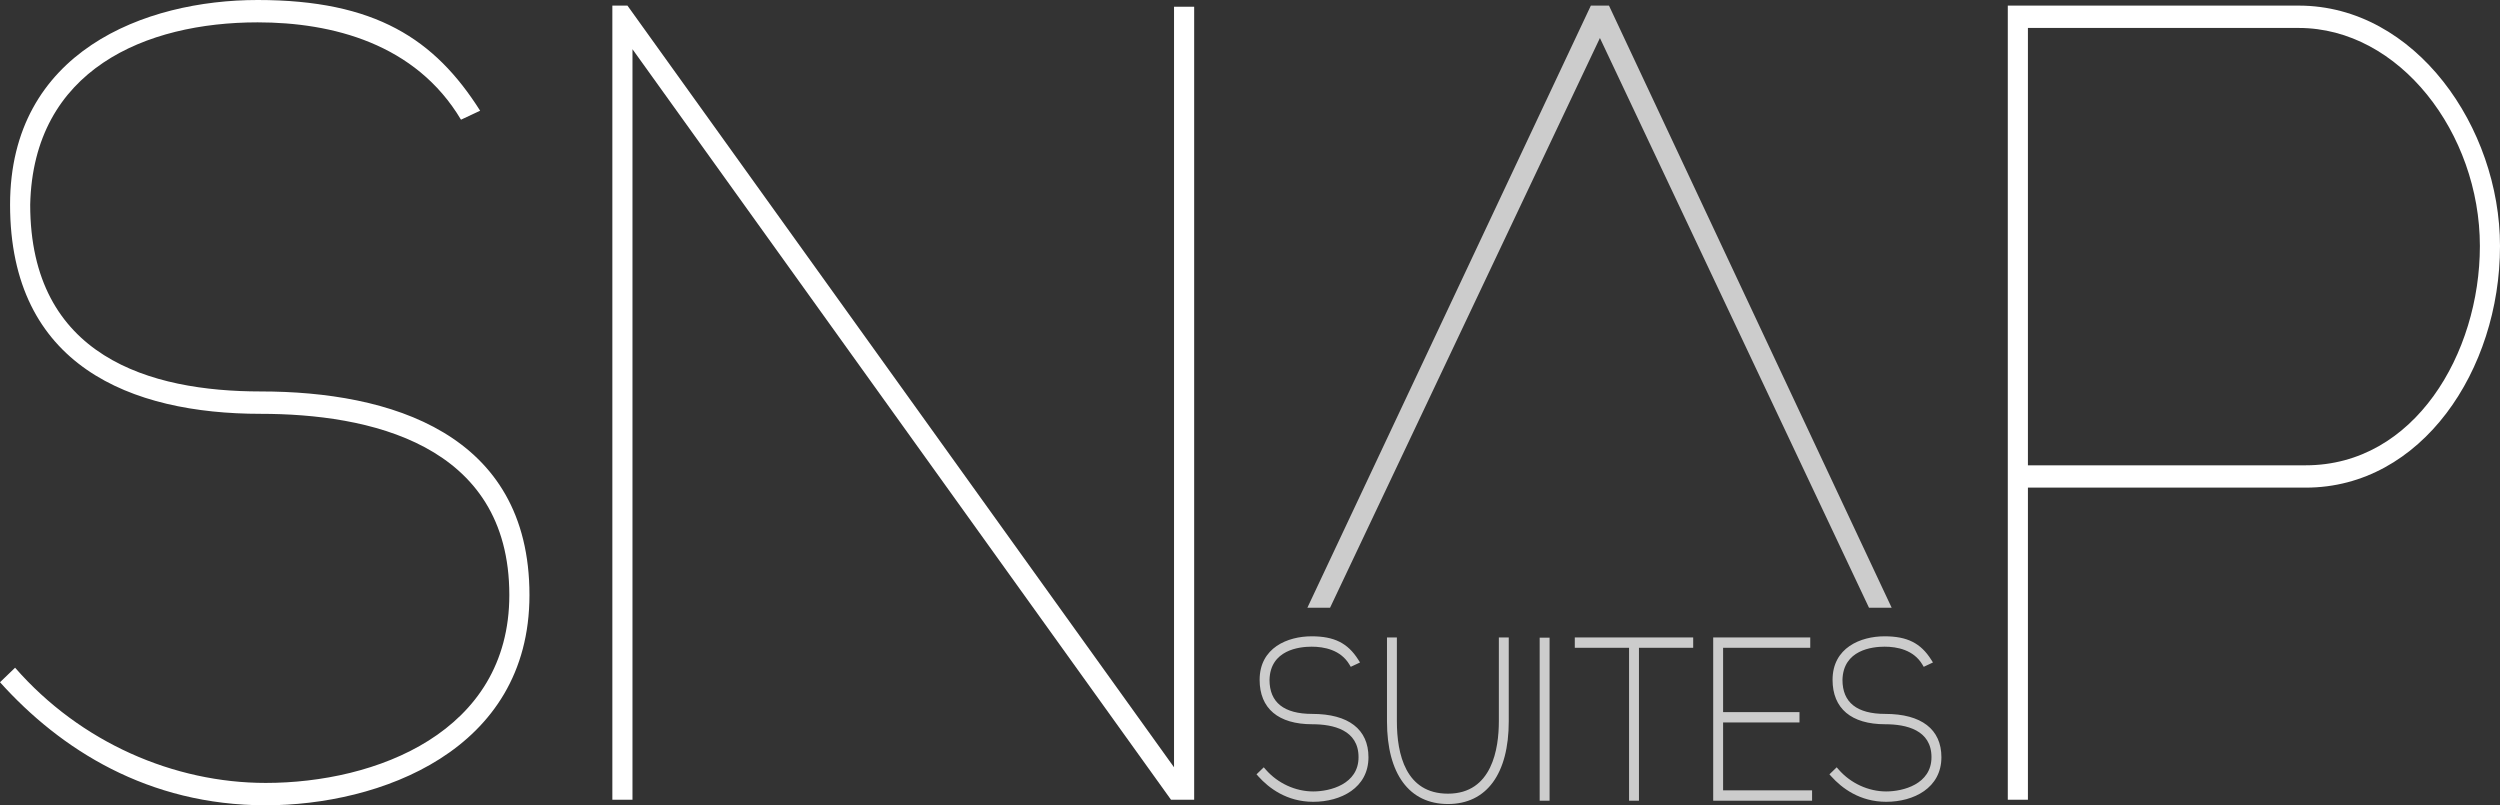 <?xml version="1.0" encoding="utf-8"?>
<!-- Generator: Adobe Illustrator 16.0.0, SVG Export Plug-In . SVG Version: 6.00 Build 0)  -->
<!DOCTYPE svg PUBLIC "-//W3C//DTD SVG 1.1//EN" "http://www.w3.org/Graphics/SVG/1.1/DTD/svg11.dtd">
<svg version="1.1" id="Layer_1" xmlns="http://www.w3.org/2000/svg" xmlns:xlink="http://www.w3.org/1999/xlink" x="0px" y="0px"
	 width="344.872px" height="111.089px" viewBox="0 0 344.872 111.089" enable-background="new 0 0 344.872 111.089"
	 xml:space="preserve">
<rect x="0" y="0" width="344.872" height="111.089" fill="#333333" stroke="none"/>
<g>
	<polygon opacity="0.75" fill="#FFFFFF" points="183.479,83.839 220.707,5.244 257.827,83.839 260.955,83.839 221.956,0.773 
		219.456,0.773 180.349,83.839 	"/>
	<path fill="#FFFFFF" d="M2.082,92.11c9.025,10.338,21.939,15.894,34.575,15.894c15.134,0,33.604-6.947,33.604-25.922
		c0-20.982-19.578-24.994-34.297-24.994c-17.912,0-34.575-6.632-34.575-28.854C1.389,7.1,19.994,0,35.545,0
		c16.246,0,24.441,5.402,30.689,15.273l-2.64,1.238C57.347,6.015,45.822,3.084,35.545,3.084c-15.412,0-30.964,6.481-31.379,25.149
		C4.167,49.219,20.687,54,35.964,54c17.773,0,37.075,5.709,37.075,28.082c0,21.601-20.83,29.007-36.381,29.007
		c-16.246,0-28.327-7.715-36.657-16.974L2.082,92.11z"/>
	<path fill="#FFFFFF" d="M87.25,6.788v103.532h-2.777V0.773h2.083l75.4,105.072V0.925h2.778v109.395h-3.196L87.25,6.788z"/>
	<path fill="#FFFFFF" d="M276.973,110.319V0.773h40.13c16.105,0,27.769,16.816,27.769,33.171c0,17.124-10.831,33.324-26.799,33.324
		h-38.324v43.051H276.973z M279.749,64.188h38.324c14.998,0,24.024-15.432,24.024-30.243c0-15.587-11.108-30.089-24.994-30.089
		h-37.354V64.188z"/>
	<g opacity="0.75">
		<path fill="#FFFFFF" d="M181.022,98.482c-3.91,0-5.894-1.582-5.894-4.691c0.092-4.136,4.095-4.582,5.812-4.582
			c1.708,0,3.998,0.426,5.207,2.461l0.188,0.316l1.28-0.598l-0.248-0.393c-1.451-2.284-3.313-3.217-6.428-3.217
			c-3.31,0-7.175,1.572-7.175,6.003c0,3.951,2.577,6.128,7.257,6.128c2.914,0,6.388,0.788,6.388,4.545
			c0,3.73-3.929,4.726-6.251,4.726c-2.449,0-4.895-1.125-6.542-3.009l-0.281-0.323l-1.003,0.97l0.263,0.293
			c1.436,1.596,3.912,3.497,7.563,3.497c3.792,0,7.619-1.903,7.619-6.153C188.778,100.604,186.023,98.482,181.022,98.482z"/>
		<path fill="#FFFFFF" d="M206.765,99.502c0,3.729-0.911,9.984-7.02,9.984c-5.824,0-7.047-5.43-7.047-9.984V87.935h-1.365v11.567
			c0,7.252,3.066,11.412,8.412,11.412c5.329,0,8.386-4.16,8.386-11.412V87.935h-1.366V99.502z"/>
		<rect x="212.395" y="87.965" fill="#FFFFFF" width="1.367" height="22.491"/>
		<polygon fill="#FFFFFF" points="217.241,89.361 224.727,89.361 224.727,110.456 226.092,110.456 226.092,89.361 233.573,89.361 
			233.573,87.935 217.241,87.935 		"/>
		<polygon fill="#FFFFFF" points="237.7,99.662 248.238,99.662 248.238,98.236 237.7,98.236 237.7,89.361 249.723,89.361 
			249.723,87.935 236.333,87.935 236.333,110.456 249.974,110.456 249.974,109.027 237.7,109.027 		"/>
		<path fill="#FFFFFF" d="M260.06,98.482c-3.909,0-5.892-1.582-5.893-4.691c0.094-4.136,4.094-4.582,5.81-4.582
			c1.707,0,3.996,0.427,5.209,2.461l0.189,0.317l1.274-0.601l-0.247-0.39c-1.448-2.285-3.31-3.218-6.426-3.218
			c-3.311,0-7.177,1.572-7.177,6.003c0,3.951,2.578,6.128,7.26,6.128c2.913,0,6.386,0.788,6.386,4.545
			c0,3.73-3.928,4.726-6.249,4.726c-2.449,0-4.896-1.125-6.544-3.009l-0.282-0.323l-1.003,0.97l0.264,0.293
			c1.437,1.596,3.916,3.497,7.565,3.497c3.792,0,7.618-1.903,7.618-6.153C267.815,100.604,265.061,98.482,260.06,98.482z"/>
	</g>
</g>
</svg>

